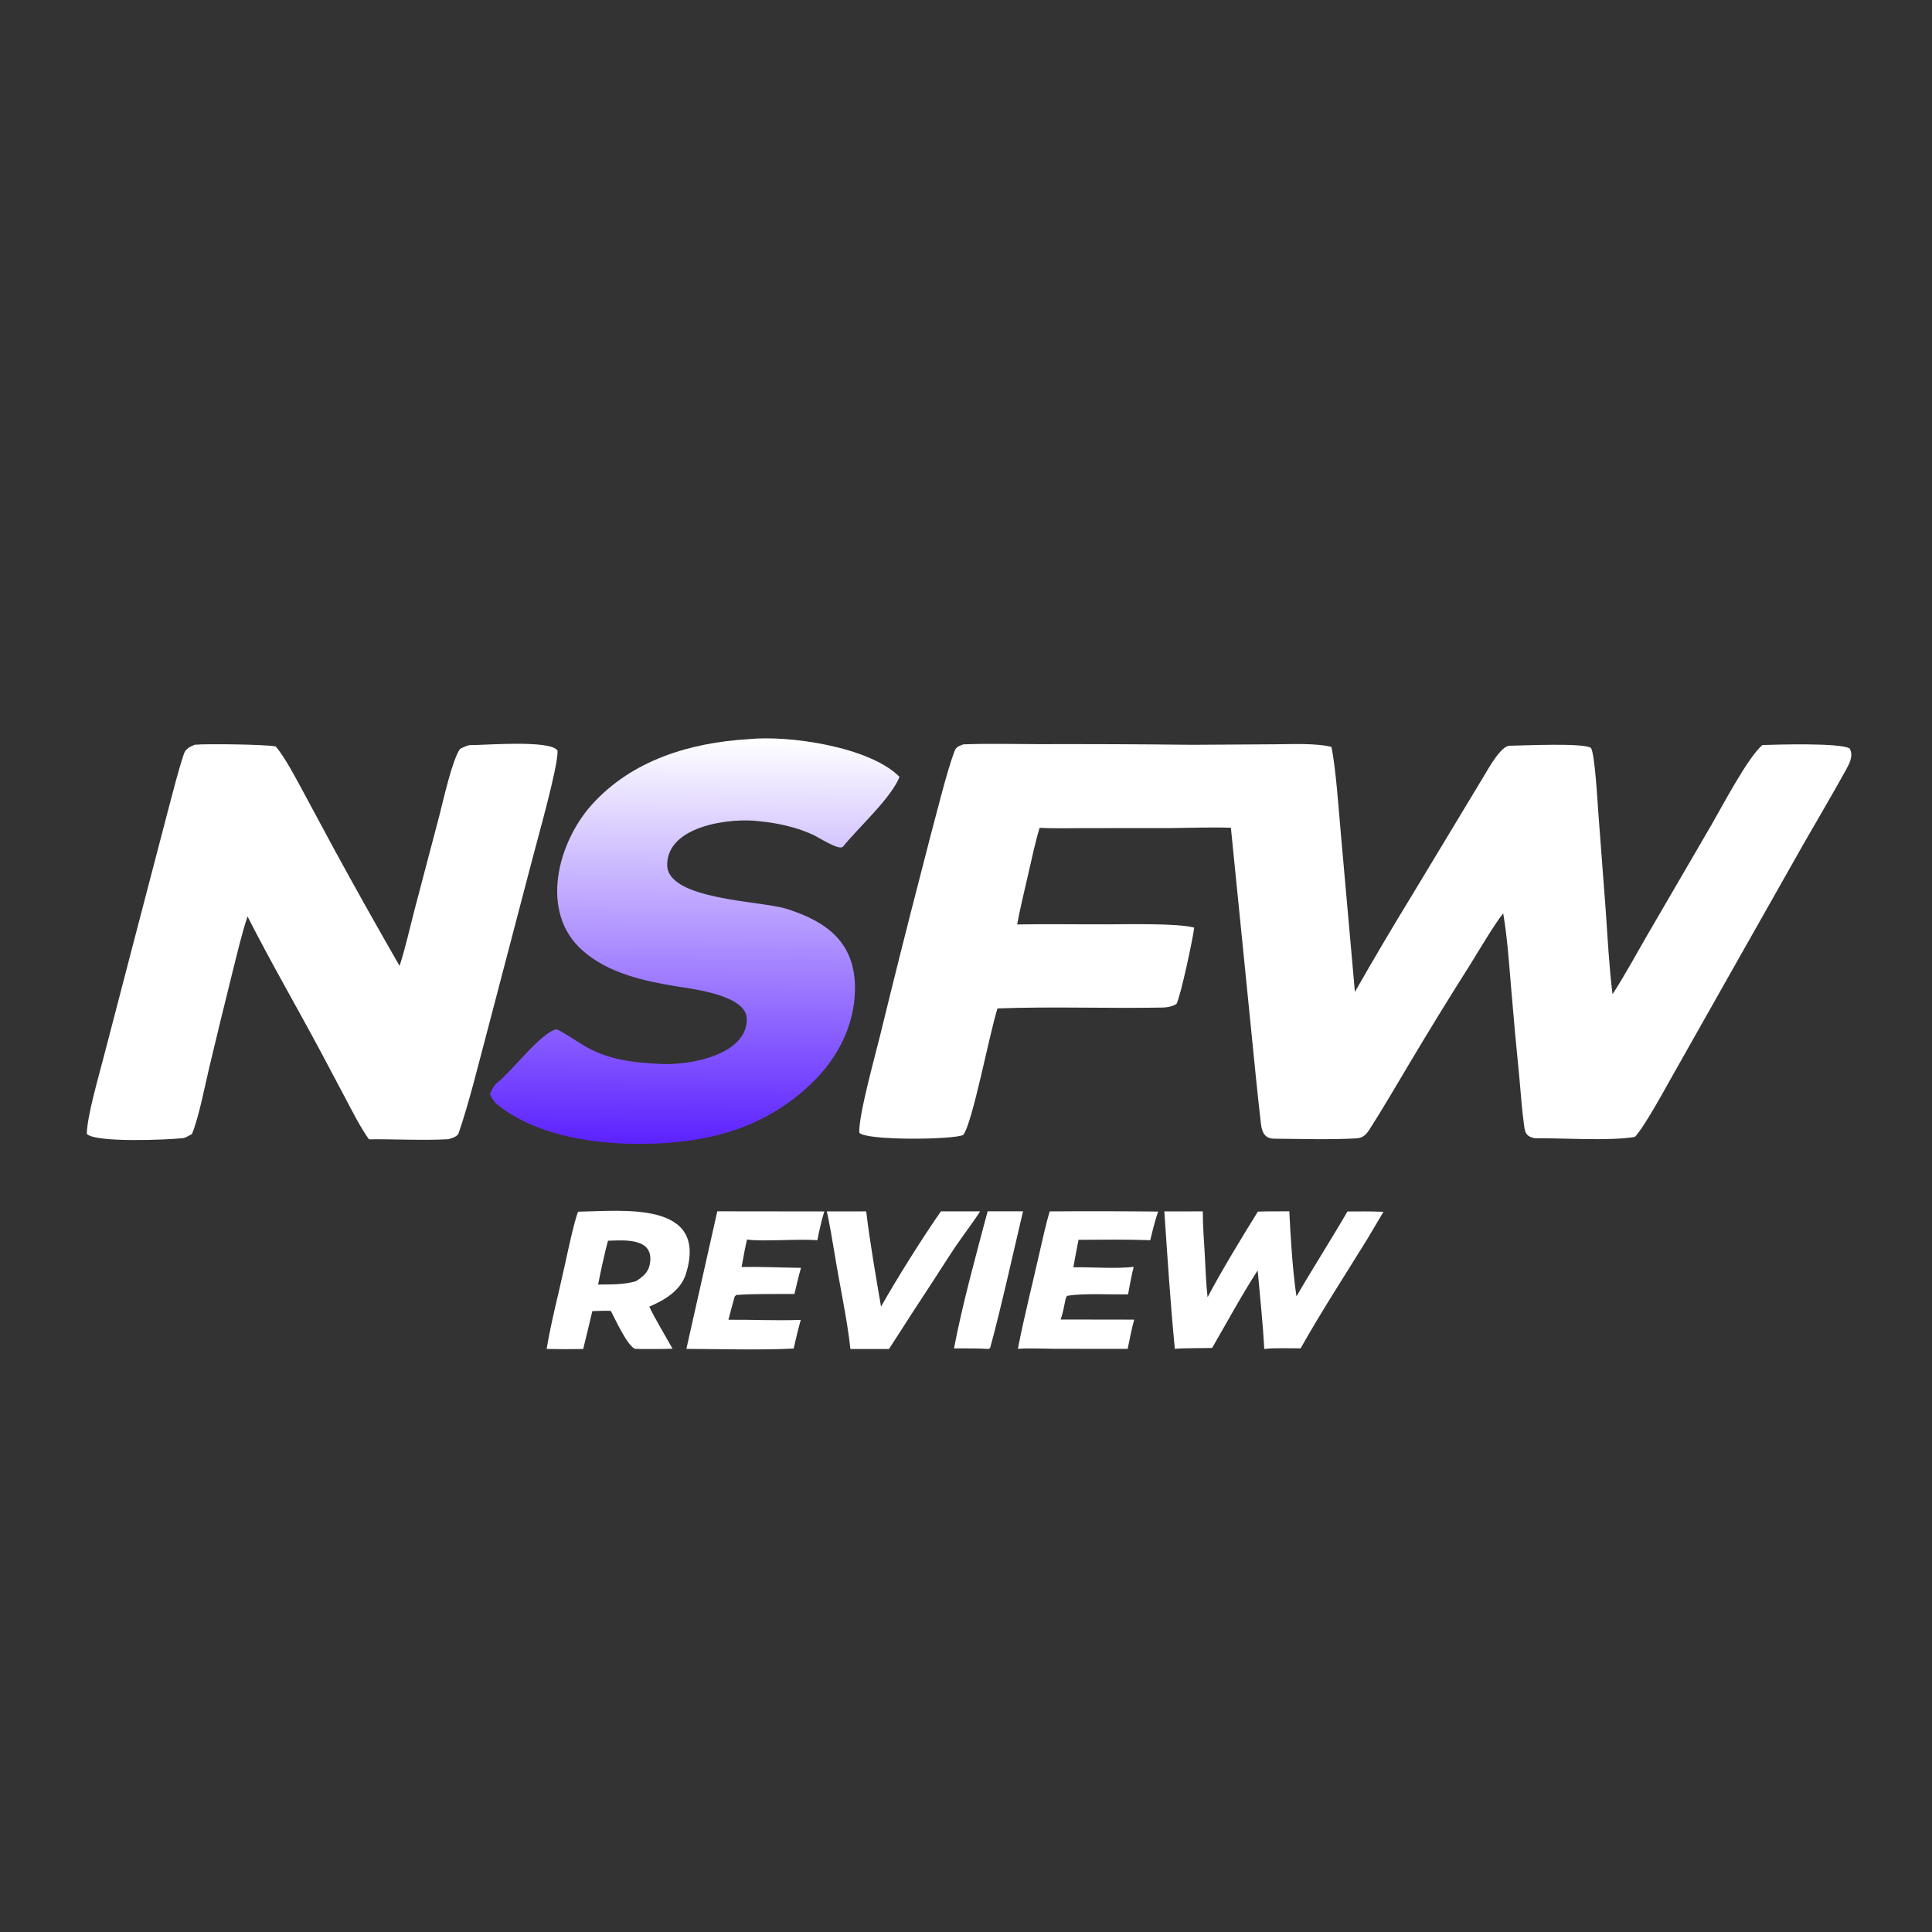 <?xml version="1.0" encoding="utf-8"?>
<svg xmlns="http://www.w3.org/2000/svg" height="1024" viewBox="0 0 1024 1024" width="1024">
  <rect x="0" y="0" width="1024" height="1024" fill="#333333" stroke="none"/>
  <path d="M510.632 394.524C523.238 394.032 537.703 394.383 550.485 394.411C577.627 394.341 604.769 394.456 631.909 394.756L675.059 394.495C683.801 394.46 697.752 393.75 705.718 395.905C708.155 408.256 709.476 428.724 710.658 441.684L718.131 525.747C728.013 508.383 738.175 491.18 748.613 474.145L785.705 412.648C788.447 408.149 795.345 395.309 800.098 395.256C807.138 395.179 839.011 393.597 843.224 396.396C845.33 399.346 846.748 425.68 847.195 431.406L851.082 482.756C852.071 497.059 852.899 512.763 854.671 526.961C860.87 517.518 867.494 505.235 873.26 495.339L907.176 437.069C913.211 426.666 926.289 401.612 934.101 394.881C941.568 394.655 974.878 393.597 980.31 396.671C982.587 400.47 980.181 404.853 978.263 408.312C970.897 421.602 963.091 434.785 955.54 447.961L916.572 516.839L886.645 569.806C882.596 576.958 871.567 597.317 866.529 602.575C853.177 604.901 827.707 603.123 813.53 603.292C809.682 602.509 808.472 601.23 807.91 597.356C806.643 588.625 806.113 579.757 805.274 570.965C803.701 555.422 802.272 539.865 800.986 524.295C799.856 511.022 798.968 497.196 796.725 484.094C792.19 489.649 783.137 504.991 779.111 511.44C768.258 528.556 757.645 545.823 747.275 563.236C740.278 574.961 733.29 587.012 725.943 598.517C724.17 601.244 722.46 603.164 718.887 603.358C704.54 604.139 689.785 603.629 675.409 603.535C670.319 603.502 668.845 600.121 668.317 595.587C666.351 578.721 664.739 561.738 663.039 544.814L652.397 438.728C641.864 438.365 630.208 438.817 619.586 438.909L575.828 438.915C568.346 438.917 558.306 439.175 551.034 438.755C548.904 445.525 546.672 455.874 545.084 462.874C543.107 471.583 540.705 481.269 539.107 489.98C554.539 489.696 571.63 489.979 587.065 489.923C597.219 489.886 624.407 489.267 632.955 491.665C632.349 497.163 625.821 527.77 623.585 532.059C621.736 533.343 618.764 533.975 616.547 534.018C587.312 534.583 557.903 533.397 528.687 534.488C524.495 547.508 515.498 595.152 510.557 601.514C505.78 604.146 458.274 604.645 455.429 600.285C455.128 590.781 463.771 559.923 466.492 548.752C473.454 520.192 480.617 491.681 487.983 463.222C491.742 448.482 495.587 433.764 499.518 419.07C501.406 412.18 503.489 404.52 506.056 397.815C506.849 395.745 508.576 395.322 510.632 394.524Z" fill="white"/>
  <path d="M243.833 396.916C245.049 396.303 247.972 394.893 249.229 394.915C256.177 395.039 292.212 391.925 295.528 397.909C295.808 406.475 284.88 444.693 282.083 455.613L257.805 548.237C253.158 565.59 248.889 583.524 243.115 600.545C242.465 602.46 239.349 603.338 237.644 603.8C224.789 604.555 208.685 603.698 195.552 603.856C190.94 597.37 186.989 589.508 183.259 582.448L169.318 556.177C156.862 532.97 143.069 509.118 131.206 485.731C128.083 495.002 125.478 506.336 123.061 515.911C118.879 532.698 114.785 549.507 110.781 566.337C108.621 575.536 105.195 592.951 101.714 601.088C100.604 601.722 98.159 603.114 97.046 603.236C89.044 604.113 50.593 605.801 46.02 600.994C46.101 591.804 52.266 570.715 54.827 560.736L73.146 490.451L89.431 428.127C91.977 418.635 94.428 408.583 97.564 399.29C98.404 396.8 100.98 395.641 103.233 394.732C109.266 394.124 140.665 394.557 146.061 395.601C150.713 400.645 157.871 414.392 161.317 420.769L177.439 450.71C188.664 471.242 200.109 491.652 211.773 511.938C214.702 503.166 217.294 491.505 219.682 482.342L232.779 432.627C234.965 424.282 239.56 403.017 243.833 396.916Z" fill="white"/>
  <defs>
    <linearGradient gradientUnits="userSpaceOnUse" id="gradient_0" x1="368.421" x2="367.04" y1="391.718" y2="605.249">
      <stop offset="0" stop-color="white"/>
      <stop offset="1" stop-color="#5D23FF"/>
    </linearGradient>
  </defs>
  <path d="M396.713 391.772C418.234 389.551 461.14 395.879 476.759 411.749C472.331 423.031 454.74 438.858 446.832 448.714C444.933 451.08 433.831 443.789 430.991 442.474C422.205 438.409 412.251 436.246 402.619 435.288C387.652 433.298 353.737 437.424 353.614 458.302C353.504 476.97 403.046 477.425 416.531 481.601C438.748 488.483 453.522 499.974 453.15 524.638C452.864 543.657 443.866 560.856 430.666 573.693C403.69 599.896 371.11 606.766 334.638 606.231C311.186 605.815 282.76 600.961 263.612 585.463C262.526 584.83 259.527 580.599 259.783 579.523C260.528 577.656 261.816 575.166 263.782 573.648C271.332 567.819 286.435 547.53 294.81 545.568C295.81 545.334 307.344 552.881 309.246 554.031C322.222 561.882 336.082 563.294 350.868 563.944C365.094 564.634 395.919 559.317 395.82 540.169C395.755 527.503 367.715 524.292 358.168 522.727C341.093 519.927 322.375 515.79 308.886 503.903C285.624 483.586 295.607 446.412 313.864 426.29C335.162 402.815 365.906 393.596 396.713 391.772Z" fill="url(#gradient_0)"/>
  <path d="M617.123 642.062L637.523 642.041C637.474 649.322 638.152 657.8 638.566 665.141C638.97 672.309 639.214 680.553 640.038 687.579C647.206 673.902 658.515 655.333 666.688 642.18C671.771 641.957 678.165 642.074 683.359 642.006C683.988 655.269 685.168 674.101 687.15 687.091C695.872 672.046 705.391 657.288 714.169 642.11C720.594 642.066 726.842 641.978 733.263 642.293L724.571 656.933C713.025 675.641 700.045 695.603 689.362 714.645C684.242 714.659 674.809 714.332 670.105 714.994C669.35 701.507 667.81 686.854 666.594 673.34C658.039 686.546 650.352 700.819 642.447 714.435C637.674 714.6 626.416 714.456 622.7 714.921C620.36 691.327 618.738 665.774 617.123 642.062Z" fill="white"/>
  <path d="M306.386 642.219C329.881 641.838 375.46 636.281 363.611 675.026C360.839 684.09 352.172 689.111 344.127 692.558C347.373 699.334 352.667 708.028 356.46 714.822C351.576 715.11 344.692 714.966 339.651 714.993L336.495 714.89C332.337 712.945 326.255 699.589 323.781 694.805C321.091 694.596 316.757 694.843 313.943 694.927C312.423 701.592 310.717 708.347 309.106 715.002C302.649 715.118 296.19 715.108 289.733 714.972C292.079 700.659 296.271 684.849 299.363 670.555C300.585 664.906 304.393 647.093 306.386 642.219ZM317.008 680.837C323.912 680.731 330.385 681.012 337.028 679.073C340.279 677.048 343.421 674.604 344.283 670.685C347.527 655.93 331.334 657.295 322.234 657.624C320.482 664.204 318.303 674.108 317.008 680.837Z" fill="white"/>
  <path d="M613.825 642.147C612.075 647.347 610.926 652.029 609.654 657.327C597.332 656.884 584.019 657.057 571.655 657.121C570.684 661.968 569.763 666.824 568.892 671.69C578.819 671.504 591.236 672.598 600.889 671.454C599.748 675.591 598.739 681.691 597.888 686.03C589.221 686.273 574.573 685.324 565.929 686.781C565.129 686.916 565.14 687.603 564.75 688.628C564.035 692.187 563.389 695.969 562.172 699.366L601.168 699.426C599.817 703.989 598.688 710.171 597.682 714.928L559.131 714.89C553.524 714.868 544.723 714.436 539.488 714.912C542.963 697.112 547.494 679.442 551.469 661.747C552.949 655.158 554.474 648.547 556.346 642.058C575.506 641.916 594.666 641.946 613.825 642.147Z" fill="white"/>
  <path d="M380.185 642.009L436.904 642.076C435.601 645.987 433.977 653.392 433.21 657.359C422.808 656.49 404.391 658.209 395.922 656.967C394.815 661.817 393.96 666.639 393.065 671.528C402.908 671.343 414.565 671.867 424.559 671.985C423.299 676.128 422.12 681.55 421.062 685.835C412.845 685.878 398.707 685.663 390.199 686.384C389.934 686.651 389.669 686.918 389.403 687.184C388.233 691.16 387.161 695.463 386.08 699.488C398.944 699.395 411.34 700.041 424.417 699.573C422.972 704.714 421.853 709.544 420.66 714.74C404 715.662 380.867 714.981 363.792 714.941L380.185 642.009Z" fill="white"/>
  <path d="M498.699 642.031L519.496 642.043C516.833 646.263 512.566 651.944 509.572 656.226C505.257 662.133 500.061 670.541 495.991 676.765C487.646 689.465 479.374 702.214 471.178 715.011L450.733 715C449.095 699.473 444.86 680.221 442.367 664.544C441.694 660.314 439.183 645.67 438.207 642.061L459.099 642.047C461.07 658.437 464.177 676.268 466.965 692.537C475.773 676.992 488.499 656.722 498.699 642.031Z" fill="white"/>
  <path d="M523.469 641.993L542.239 642.011C537.869 660.345 530.247 694.749 524.793 714.449C524.522 714.628 524.251 714.806 523.98 714.985C518.904 714.573 510.94 714.714 505.644 714.669C509.981 691.694 517.421 664.829 523.469 641.993Z" fill="white"/>
</svg>